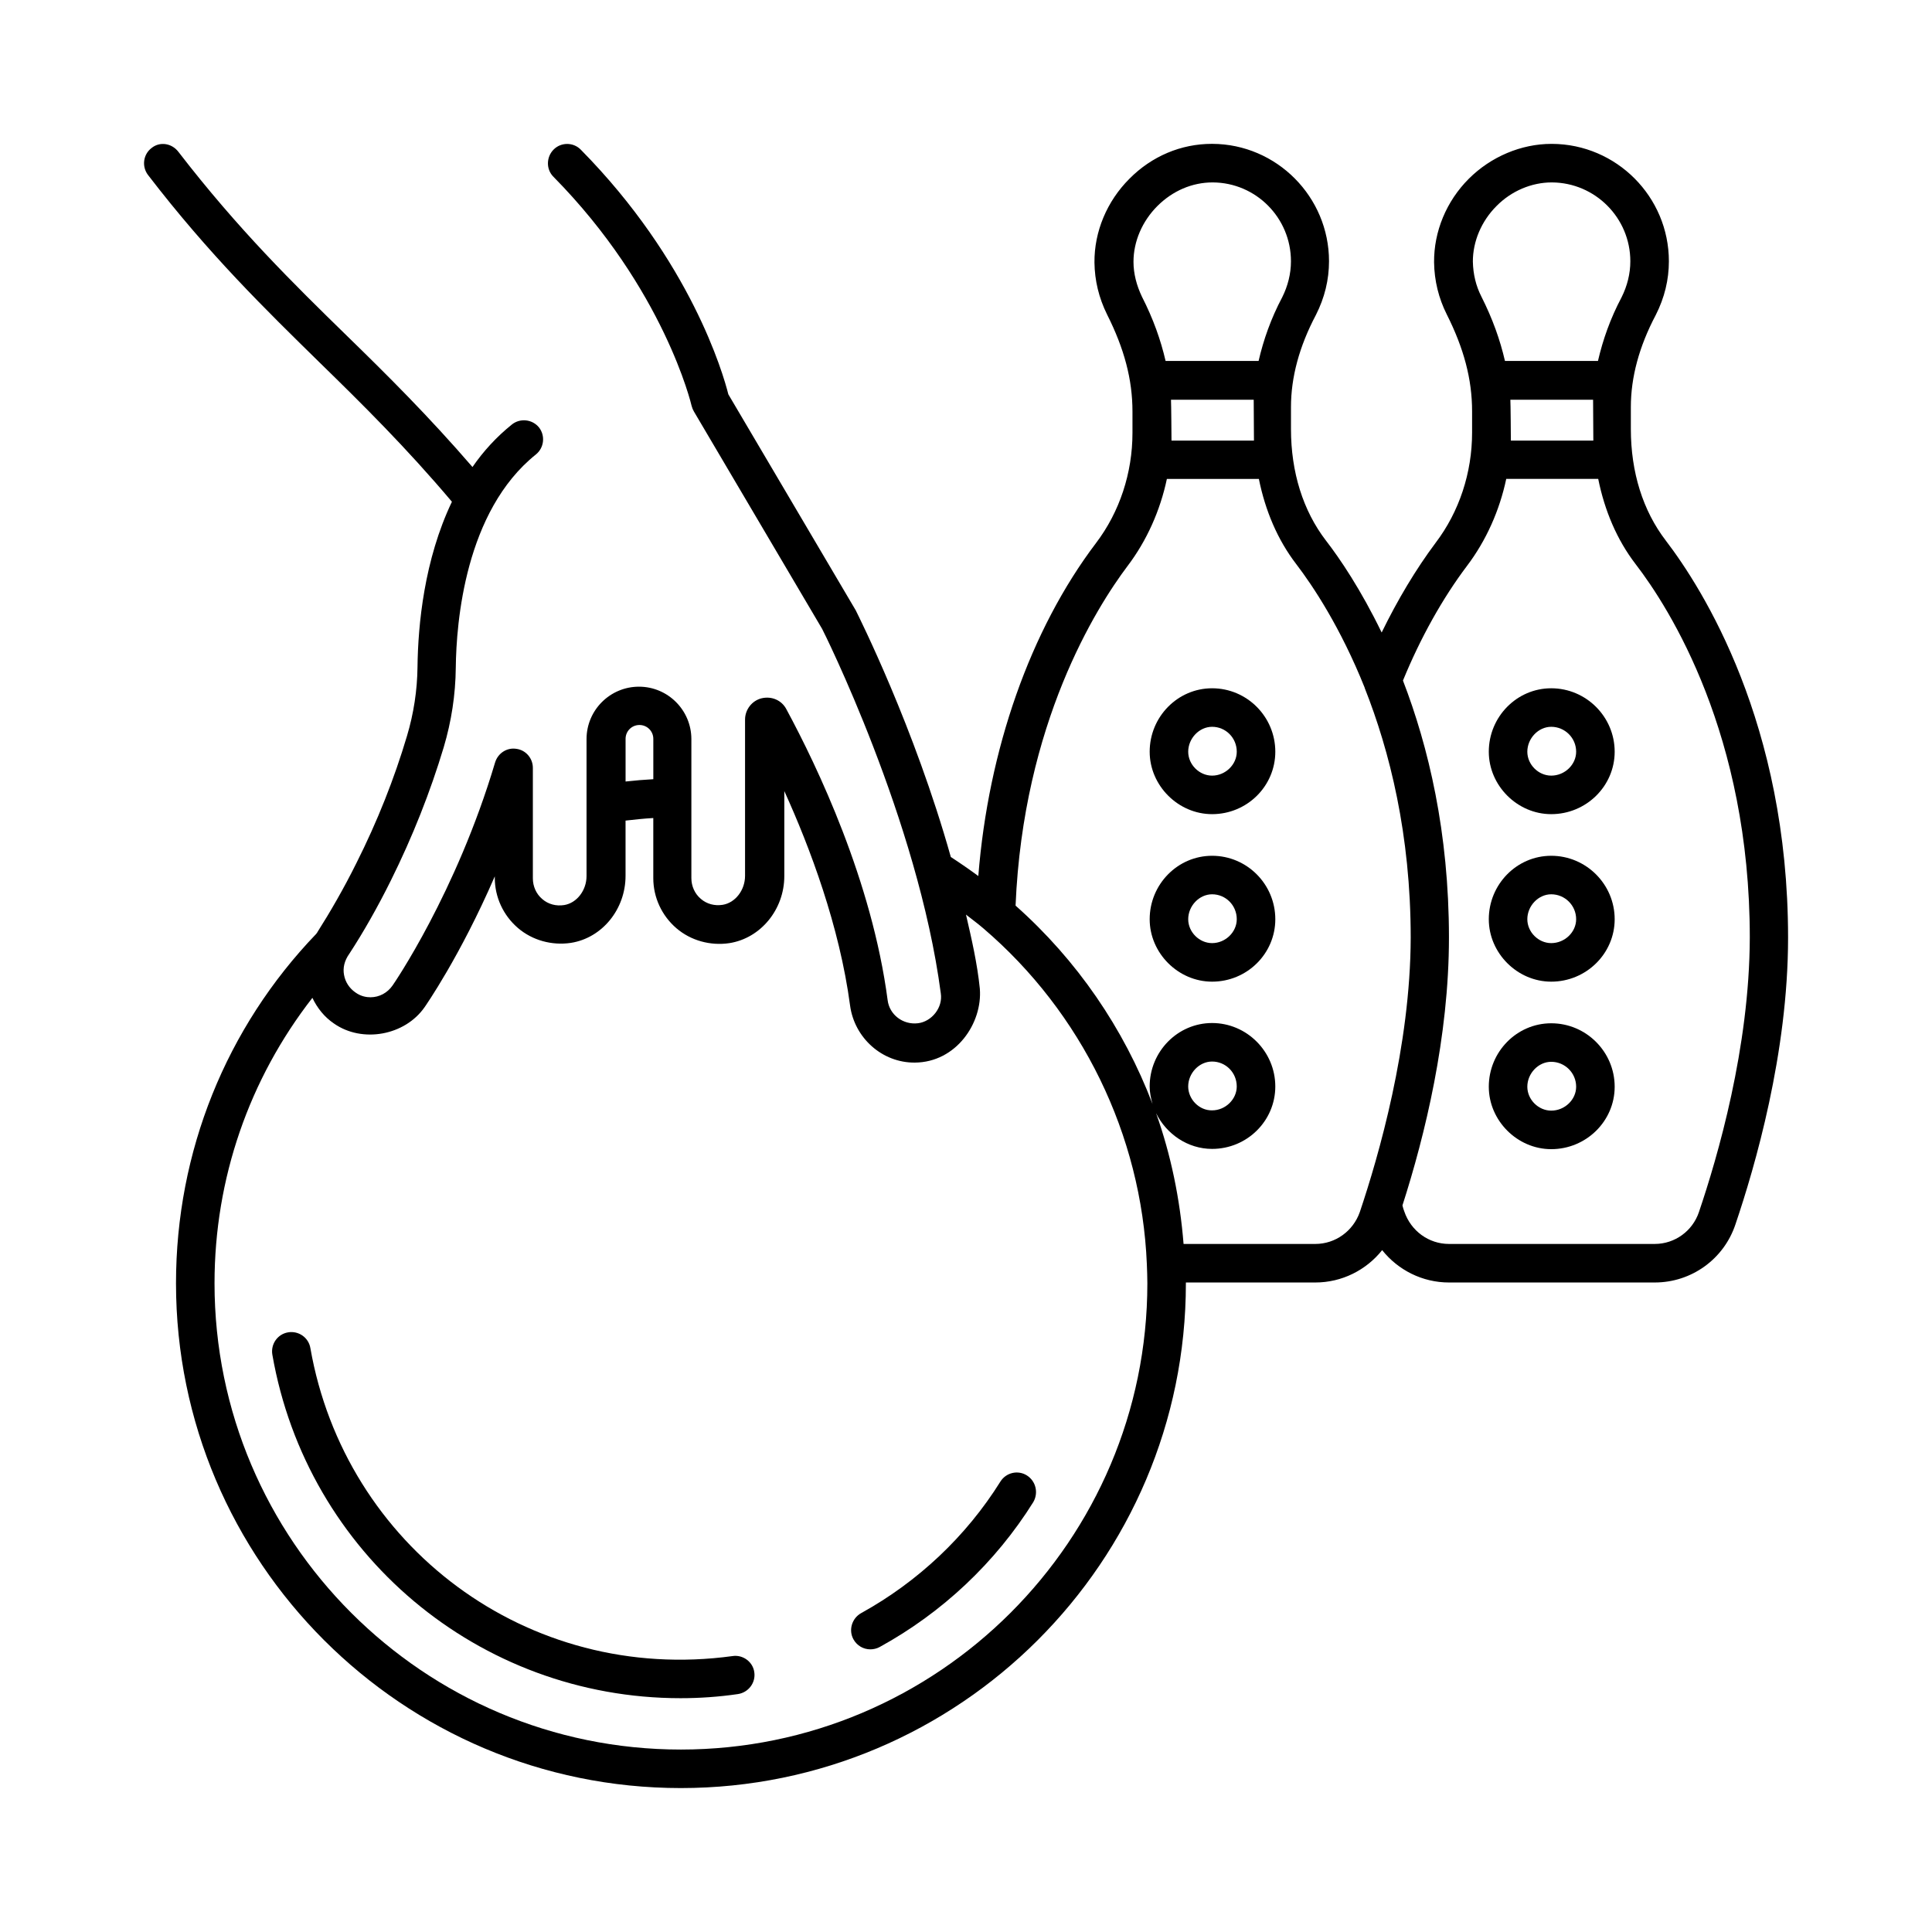 <?xml version="1.0" encoding="UTF-8"?>
<!-- Uploaded to: ICON Repo, www.iconrepo.com, Generator: ICON Repo Mixer Tools -->
<svg fill="#000000" width="800px" height="800px" version="1.1" viewBox="144 144 512 512" xmlns="http://www.w3.org/2000/svg">
 <g>
  <path d="m338.18 582.87c-54.535 7.488-102.8-29.344-111.93-81.629-0.477-2.793-3.133-4.629-5.922-4.152-2.793 0.477-4.629 3.133-4.152 5.922 9.191 52.766 54.738 91.027 108.18 91.027 4.969 0 10.078-0.34 15.184-1.09 2.793-0.41 4.766-2.996 4.356-5.785-0.344-2.727-3-4.699-5.723-4.293z"/>
  <path d="m416.13 535c-2.383-1.496-5.516-0.75-7.012 1.633-9.055 14.5-21.855 26.551-36.902 34.859-2.449 1.363-3.402 4.492-2.043 6.945 0.953 1.703 2.656 2.656 4.492 2.656 0.816 0 1.703-0.203 2.449-0.613 16.613-9.121 30.707-22.398 40.715-38.398 1.434-2.449 0.684-5.582-1.699-7.082z"/>
  <path d="m585.45 287.25c-6.059-7.898-9.258-18.109-9.258-29.547v-5.856c0-7.828 2.18-16 6.606-24.375 2.316-4.562 3.473-9.328 3.473-14.23 0-17.09-13.891-31.047-30.977-31.113h-0.137c-8.035 0-16.066 3.402-21.922 9.258-5.922 5.922-9.258 13.957-9.191 22.125 0.066 4.902 1.227 9.531 3.336 13.754 4.562 9.055 6.738 17.227 6.738 25.734v5.652c0 10.621-3.402 20.969-9.668 29.207-5.242 7.012-10.078 15.113-14.297 23.762-5.516-11.371-11.031-19.539-14.773-24.375-6.059-7.898-9.258-18.109-9.258-29.547v-5.856c0-7.828 2.18-16 6.606-24.375 2.316-4.562 3.473-9.328 3.473-14.23 0-17.09-13.891-31.047-30.91-31.113h-0.137c-8.168 0-15.93 3.269-21.855 9.258-5.922 5.922-9.328 13.957-9.258 22.195 0.066 4.766 1.156 9.328 3.336 13.754 4.562 9.055 6.738 17.227 6.738 25.734v5.652c0 10.621-3.402 20.969-9.668 29.207-17.43 23.012-28.527 54.738-31.184 88.234-2.316-1.703-4.766-3.402-7.285-5.039-9.734-34.586-24.305-63.52-25.191-65.359l-33.77-57.258c-1.363-5.445-9.941-35.266-39.078-64.812-1.973-2.043-5.242-2.043-7.215-0.066-1.973 1.973-2.043 5.242-0.066 7.215 29.344 29.754 36.559 60.391 36.629 60.73 0.137 0.543 0.34 1.02 0.613 1.496l33.973 57.598c0.273 0.477 25.395 50.652 31.453 96.609 0.273 1.84-0.273 3.676-1.43 5.176-1.156 1.496-2.859 2.519-4.629 2.723-3.949 0.477-7.559-2.246-8.035-6.129-4.152-31.523-18.586-61.82-26.824-77.07-1.227-2.383-3.879-3.539-6.535-2.926-2.586 0.613-4.426 2.996-4.426 5.652v41.395c0 3.812-2.586 7.148-5.922 7.691-2.109 0.34-4.223-0.203-5.785-1.566-1.633-1.363-2.519-3.402-2.519-5.516v-36.832c0-7.625-6.195-13.891-13.891-13.891-7.625 0-13.891 6.195-13.891 13.891v36.289c0 3.812-2.586 7.148-5.922 7.691-2.109 0.34-4.223-0.203-5.785-1.566-1.633-1.363-2.519-3.402-2.519-5.516v-29.277c0-2.519-1.84-4.699-4.356-5.039-2.519-0.41-4.902 1.156-5.652 3.609-10.281 34.586-26.961 58.824-27.164 59.094-1.363 1.973-3.539 3.133-5.856 3.133-1.02 0-2.519-0.203-4.016-1.293-1.566-1.09-2.656-2.723-2.996-4.629-0.34-1.84 0.066-3.746 1.43-5.652 3.609-5.516 7.488-12.324 10.961-19.336 5.785-11.641 10.484-23.555 14.023-35.336 2.043-6.875 3.133-13.957 3.199-21.105 0.137-11.984 2.449-41.461 21.242-56.508 2.18-1.77 2.519-4.969 0.816-7.148-1.77-2.18-4.969-2.519-7.148-0.816-4.152 3.336-7.625 7.148-10.484 11.301-11.574-13.414-22.602-24.375-33.293-34.789-14.16-13.82-28.801-28.188-44.594-48.68-1.773-2.371-4.973-2.848-7.152-1.078-2.246 1.703-2.652 4.902-0.953 7.148 16.203 21.105 31.184 35.676 45.547 49.77 11.234 10.961 22.875 22.469 34.996 36.832-7.352 15.387-8.988 32.613-9.121 43.777-0.066 6.195-1.02 12.391-2.793 18.312-3.336 11.234-7.828 22.602-13.414 33.699-3.269 6.606-7.012 13.07-10.348 18.312 0 0.066-0.066 0.137-0.137 0.203-0.066 0.066-0.066 0.137-0.137 0.203-23.895 24.859-37.172 57.742-37.172 92.602 0 73.801 59.98 133.78 133.78 133.78s133.85-59.98 133.85-133.78v-0.203h34.312c7.012 0 13.48-3.269 17.703-8.578 4.223 5.309 10.688 8.578 17.703 8.578h54.535c9.734 0 18.312-6.195 21.379-15.387 5.168-15.254 13.953-45.344 13.953-75.984 0-56.848-22.672-92.523-32.41-105.25zm-44.863-88.645c3.949-4.016 9.328-6.262 14.637-6.262h0.066c11.438 0.066 20.766 9.395 20.766 20.902 0 3.269-0.816 6.535-2.316 9.531-2.996 5.652-4.969 11.301-6.262 16.883h-24.645c-1.293-5.582-3.269-11.164-6.262-17.09-1.43-2.793-2.18-5.922-2.246-9.258-0.004-5.309 2.242-10.688 6.262-14.707zm3.676 51.336h21.922c0 0.613 0.066 9.805 0.066 10.824h-21.855c0.004-0.75-0.066-9.805-0.133-10.824zm-93.547-51.336c4.019-4.016 9.191-6.262 14.641-6.262h0.066c11.438 0.066 20.695 9.395 20.695 20.902 0 3.269-0.816 6.535-2.316 9.531-2.996 5.652-4.969 11.301-6.262 16.883h-24.645c-1.293-5.582-3.269-11.164-6.262-17.02-1.43-2.996-2.246-6.129-2.246-9.258-0.004-5.379 2.312-10.758 6.328-14.777zm3.609 51.336h21.922c0 0.613 0.066 9.805 0.066 10.824h-21.852c0-0.75-0.07-9.805-0.137-10.824zm-144.54 89.867c0-2.043 1.633-3.676 3.676-3.676 2.043 0 3.676 1.633 3.676 3.676v10.688c-2.449 0.137-4.902 0.34-7.352 0.613zm14.637 267.84c-68.152 0-123.57-55.418-123.57-123.57 0-27.777 9.191-54.125 25.938-75.641 1.293 2.723 3.199 5.106 5.719 6.809 7.488 5.242 18.789 3.199 24.031-4.356 0.137-0.203 9.395-13.414 18.586-34.652v0.41c0 5.106 2.246 9.941 6.129 13.277 3.812 3.269 8.988 4.699 14.023 3.949 8.305-1.293 14.5-8.918 14.5-17.77v-14.637c2.449-0.273 4.832-0.543 7.352-0.68v15.93c0 5.106 2.246 9.941 6.129 13.277 3.812 3.269 8.988 4.699 14.023 3.949 8.305-1.293 14.57-8.918 14.57-17.77v-22.535c6.809 14.977 14.637 35.812 17.43 56.848 1.156 8.578 8.512 15.184 17.156 15.113 10.961-0.066 17.973-10.484 17.227-19.609-0.676-6.676-2.172-13.141-3.668-19.609 1.566 1.227 3.133 2.383 4.562 3.609 26.145 22.332 41.938 54.738 43.367 88.984 0.066 1.703 0.137 3.402 0.137 5.106 0 68.148-55.488 123.57-123.64 123.57zm179.94-142.43c-1.77 5.039-6.469 8.441-11.777 8.441h-34.926c-0.953-11.914-3.336-23.555-7.285-34.652 2.723 5.516 8.375 9.465 14.844 9.465 9.258 0 16.75-7.422 16.75-16.543 0-9.258-7.559-16.816-16.75-16.816-9.121 0-16.543 7.559-16.543 16.816 0 1.633 0.34 3.133 0.75 4.629-7.625-20.016-20.016-38.125-36.289-52.559 2.043-48.34 21.379-78.977 29.684-90.004 5.106-6.738 8.645-14.707 10.418-23.078h24.375c1.703 8.441 4.969 16.137 9.871 22.535 4.426 5.785 11.777 16.816 18.18 32.816v0.066c6.606 16.68 12.188 38.809 12.188 66.176-0.074 28.793-8.516 57.934-13.488 72.707zm-45.477-33.293c0-3.539 2.926-6.606 6.332-6.606 3.609 0 6.535 2.926 6.535 6.606 0 3.402-2.996 6.332-6.535 6.332-3.406 0.066-6.332-2.93-6.332-6.332zm135.35 33.293c-1.703 5.039-6.398 8.441-11.711 8.441h-54.535c-5.309 0-10.078-3.402-11.848-8.645-0.203-0.477-0.34-1.02-0.477-1.566 5.992-18.656 12.324-44.594 12.324-71.012 0-27.844-5.445-50.586-12.188-68.082 4.629-11.301 10.484-21.785 16.953-30.363 5.106-6.738 8.645-14.707 10.418-23.078h24.375c1.703 8.441 4.969 16.137 9.871 22.535 9.121 11.848 30.297 45.273 30.297 98.992-0.07 29.203-8.512 58.137-13.48 72.777z"/>
  <path d="m555.09 326.4c-9.121 0-16.543 7.559-16.543 16.816 0 8.988 7.559 16.543 16.543 16.543 9.258 0 16.816-7.422 16.816-16.543 0-9.262-7.559-16.816-16.816-16.816zm0 23.148c-3.402 0-6.332-2.926-6.332-6.332 0-3.539 2.926-6.606 6.332-6.606 3.609 0 6.606 2.926 6.606 6.606 0 3.402-2.996 6.332-6.606 6.332z"/>
  <path d="m555.09 370.79c-9.121 0-16.543 7.559-16.543 16.816 0 8.988 7.559 16.543 16.543 16.543 9.258 0 16.816-7.422 16.816-16.543 0-9.262-7.559-16.816-16.816-16.816zm0 23.145c-3.402 0-6.332-2.926-6.332-6.332 0-3.539 2.926-6.606 6.332-6.606 3.609 0 6.606 2.926 6.606 6.606 0 3.406-2.996 6.332-6.606 6.332z"/>
  <path d="m555.09 415.18c-9.121 0-16.543 7.559-16.543 16.816 0 8.988 7.559 16.543 16.543 16.543 9.258 0 16.816-7.422 16.816-16.543 0-9.258-7.559-16.816-16.816-16.816zm0 23.148c-3.402 0-6.332-2.926-6.332-6.332 0-3.539 2.926-6.606 6.332-6.606 3.609 0 6.606 2.926 6.606 6.606 0 3.406-2.996 6.332-6.606 6.332z"/>
  <path d="m465.22 326.4c-9.121 0-16.543 7.559-16.543 16.816 0 8.988 7.559 16.543 16.543 16.543 9.258 0 16.75-7.422 16.75-16.543-0.004-9.262-7.492-16.816-16.75-16.816zm0 23.148c-3.402 0-6.332-2.926-6.332-6.332 0-3.539 2.926-6.606 6.332-6.606 3.609 0 6.535 2.926 6.535 6.606 0 3.402-2.996 6.332-6.535 6.332z"/>
  <path d="m465.22 370.79c-9.121 0-16.543 7.559-16.543 16.816 0 8.988 7.559 16.543 16.543 16.543 9.258 0 16.75-7.422 16.75-16.543-0.004-9.262-7.492-16.816-16.75-16.816zm0 23.145c-3.402 0-6.332-2.926-6.332-6.332 0-3.539 2.926-6.606 6.332-6.606 3.609 0 6.535 2.926 6.535 6.606 0 3.406-2.996 6.332-6.535 6.332z"/>
 </g>
</svg>